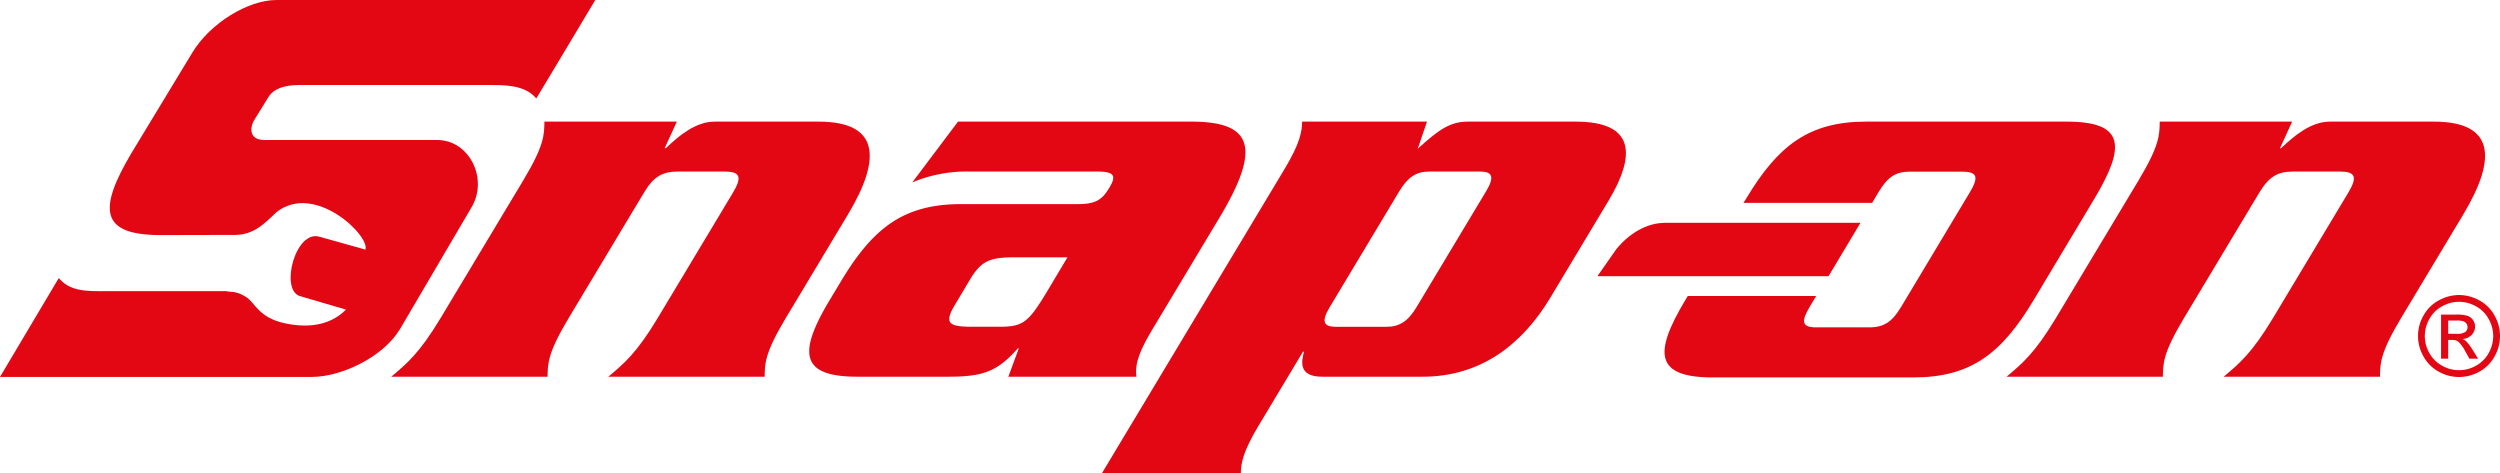 <svg id="Layer_1" data-name="Layer 1" xmlns="http://www.w3.org/2000/svg" viewBox="0 0 562.841 106.56"><title>logo</title><path d="M122.568,27.381c-.051,2.932.022,5.254-4.747,13.2L99.189,71.613c-4.769,7.942-7.629,10.265-11.1,13.2h35.189c.051-2.932-.023-5.255,4.745-13.2l16.947-28.225c2.127-3.544,4.082-4.767,7.626-4.767H163.1c3.543,0,4.032,1.223,1.905,4.767L148.064,71.613c-4.769,7.942-7.629,10.265-11.1,13.2h35.19c.05-2.932-.022-5.255,4.746-13.2l14.012-23.338c7.7-12.83,6.922-20.894-6.64-20.894H160.934c-4.276,0-7.943,3.055-11.047,5.988h-.245l2.739-5.988Z" style="fill:#e30613"/><path d="M486.232,27.381c-.051,2.932.022,5.254-4.746,13.2L462.853,71.613c-4.768,7.942-7.627,10.265-11.1,13.2h35.189c.05-2.932-.021-5.255,4.747-13.2l16.945-28.225c2.127-3.544,4.084-4.767,7.627-4.767H526.77c3.543,0,4.032,1.223,1.906,4.767L511.729,71.613c-4.769,7.942-7.628,10.265-11.1,13.2h35.189c.049-2.932-.021-5.255,4.746-13.2l14.011-23.338c7.7-12.83,6.924-20.894-6.64-20.894H524.6c-4.278,0-7.945,3.055-11.05,5.988h-.242l2.738-5.988Z" style="fill:#e30613"/><path d="M268.223,27.381H215.682L205.389,41.065a31.59,31.59,0,0,1,12.952-2.444h28.714c4.032,0,4.228,1.1,2.687,3.668-1.613,2.687-3.056,3.665-7.088,3.665h-26.27c-12.952,0-19.845,5.376-27.034,17.35l-2.5,4.155c-7.189,11.975-6.752,17.351,6.2,17.351h20.527c7.82,0,11-1.222,15.545-6.355h.244l-2.348,6.355H255.86c-.317-2.322.124-4.888,3.645-10.753l15.038-25.048c9.464-15.763,7.487-21.628-6.32-21.628Zm-32.345,38c-4.4,7.331-5.526,8.186-11.026,8.186h-6.719c-4.325-.122-5.67-.733-3.176-4.886l3.493-5.858c2.5-4.155,4.571-4.764,9.044-4.887h12.83l-4.446,7.445Z" style="fill:#e30613"/><path d="M359.634,62.184h52.033l7.192-12.02H374.9c-4.277,0-8.3,2.545-11.047,5.988l-4.218,6.032Z" style="fill:#e30613"/><path d="M392.512,45.674h28.977l1.4-2.363c1.983-3.31,3.771-4.658,6.958-4.658h12.007c3.429,0,3.6,1.348,1.619,4.658l-15.43,25.73c-1.984,3.309-3.774,4.658-7.2,4.658H408.825c-3.184,0-3.357-1.349-1.371-4.658l1.427-2.4H379.974l-.557.932c-7.2,12.006-6.759,17.4,6.23,17.4h45.091c12.988,0,19.9-5.392,27.1-17.4L471.5,44.78c7.2-12.007,6.759-17.4-6.231-17.4H420.181c-12.988,0-19.9,5.392-27.1,17.4l-.572.894Z" style="fill:#e30613"/><path d="M106.471,19.141c5.945.073,11.219-.571,14.268,3.025,0,0,13.31-22.166,13.275-22.166H62.258C55.8,0,47.35,5.238,43.389,11.7l-13.9,22.935c-7.43,12.615-6.916,18.29,6.729,18.29L53.1,52.886c4.046-.108,6.329-2.417,9.143-5.122,8.647-6.807,21.168,5.433,20.018,8.427L71.987,53.316c-5.444-1.733-8.994,11.829-4.537,13.323l10.438,3.067c-3.1,3.134-7.719,4.394-13.833,3.062-5.829-1.271-6.591-4.564-8.6-5.863-2.448-1.585-3.85-1.088-4.574-1.364H26.812c-5.945-.073-10.533.66-13.583-2.935L0,84.859l70.194,0c6.46,0,15.872-4.261,19.832-10.722l16.056-27.33c3.961-6.459-.356-15.287-7.667-15.287H59.553c-3.8,0-3.251-3.215-2.115-4.829l3.146-5.078c1.135-1.616,3.42-2.47,6.721-2.47Z" style="fill:#e30613"/><path d="M354.743,27.381H330.429c-4.034,0-6.672,1.955-11.244,6.108l2.078-6.108h-28.1c-.05,2.32-.489,4.887-4.012,10.752l-41.08,68.427h31.28c.049-2.321.491-4.887,4.012-10.752l9.976-16.618h.245c-.661,2.322-1.175,5.62,4.079,5.62h22.605c13.2,0,22.485-7.331,28.794-17.84l13.058-21.749c6.307-10.51,5.822-17.84-7.375-17.84ZM334.6,43.021,318.9,69.17c-1.908,3.177-3.863,4.4-6.674,4.4H300.743c-2.808,0-3.3-1.221-1.39-4.4l15.7-26.149c1.907-3.177,3.861-4.4,6.673-4.4H333.21c2.81,0,3.3,1.223,1.392,4.4Z" style="fill:#e30613"/><path d="M553.62,66.419a9.422,9.422,0,0,1,4.537,1.2,8.424,8.424,0,0,1,3.448,3.412,9.237,9.237,0,0,1,.013,9.209,8.565,8.565,0,0,1-3.412,3.425,9.32,9.32,0,0,1-9.185,0,8.673,8.673,0,0,1-3.412-3.425,9.243,9.243,0,0,1,.013-9.209,8.5,8.5,0,0,1,3.461-3.412,9.419,9.419,0,0,1,4.537-1.2Zm0,1.528a7.856,7.856,0,0,0-3.791,1,7.112,7.112,0,0,0-2.875,2.85,7.691,7.691,0,0,0-.023,7.681,7.337,7.337,0,0,0,2.861,2.849,7.726,7.726,0,0,0,7.656,0,7.261,7.261,0,0,0,2.849-2.849,7.814,7.814,0,0,0,1.015-3.829,7.736,7.736,0,0,0-1.04-3.852,7.007,7.007,0,0,0-2.874-2.85,7.842,7.842,0,0,0-3.778-1Zm-4.048,12.8V70.821h3.411a8.2,8.2,0,0,1,2.533.282,2.425,2.425,0,0,1,1.247.954,2.552,2.552,0,0,1,.464,1.455,2.633,2.633,0,0,1-.782,1.9,3.051,3.051,0,0,1-2.054.905,2.7,2.7,0,0,1,.843.526,11.371,11.371,0,0,1,1.468,1.969l1.21,1.944h-1.956l-.881-1.565a8.03,8.03,0,0,0-1.676-2.312,2.065,2.065,0,0,0-1.284-.342h-.941v4.219Zm1.6-5.589h1.944a3.106,3.106,0,0,0,1.9-.416,1.343,1.343,0,0,0,.513-1.1,1.316,1.316,0,0,0-.244-.783,1.443,1.443,0,0,0-.684-.526,5.022,5.022,0,0,0-1.6-.171h-1.822v3Z" style="fill:#e30613;fill-rule:evenodd"/></svg>